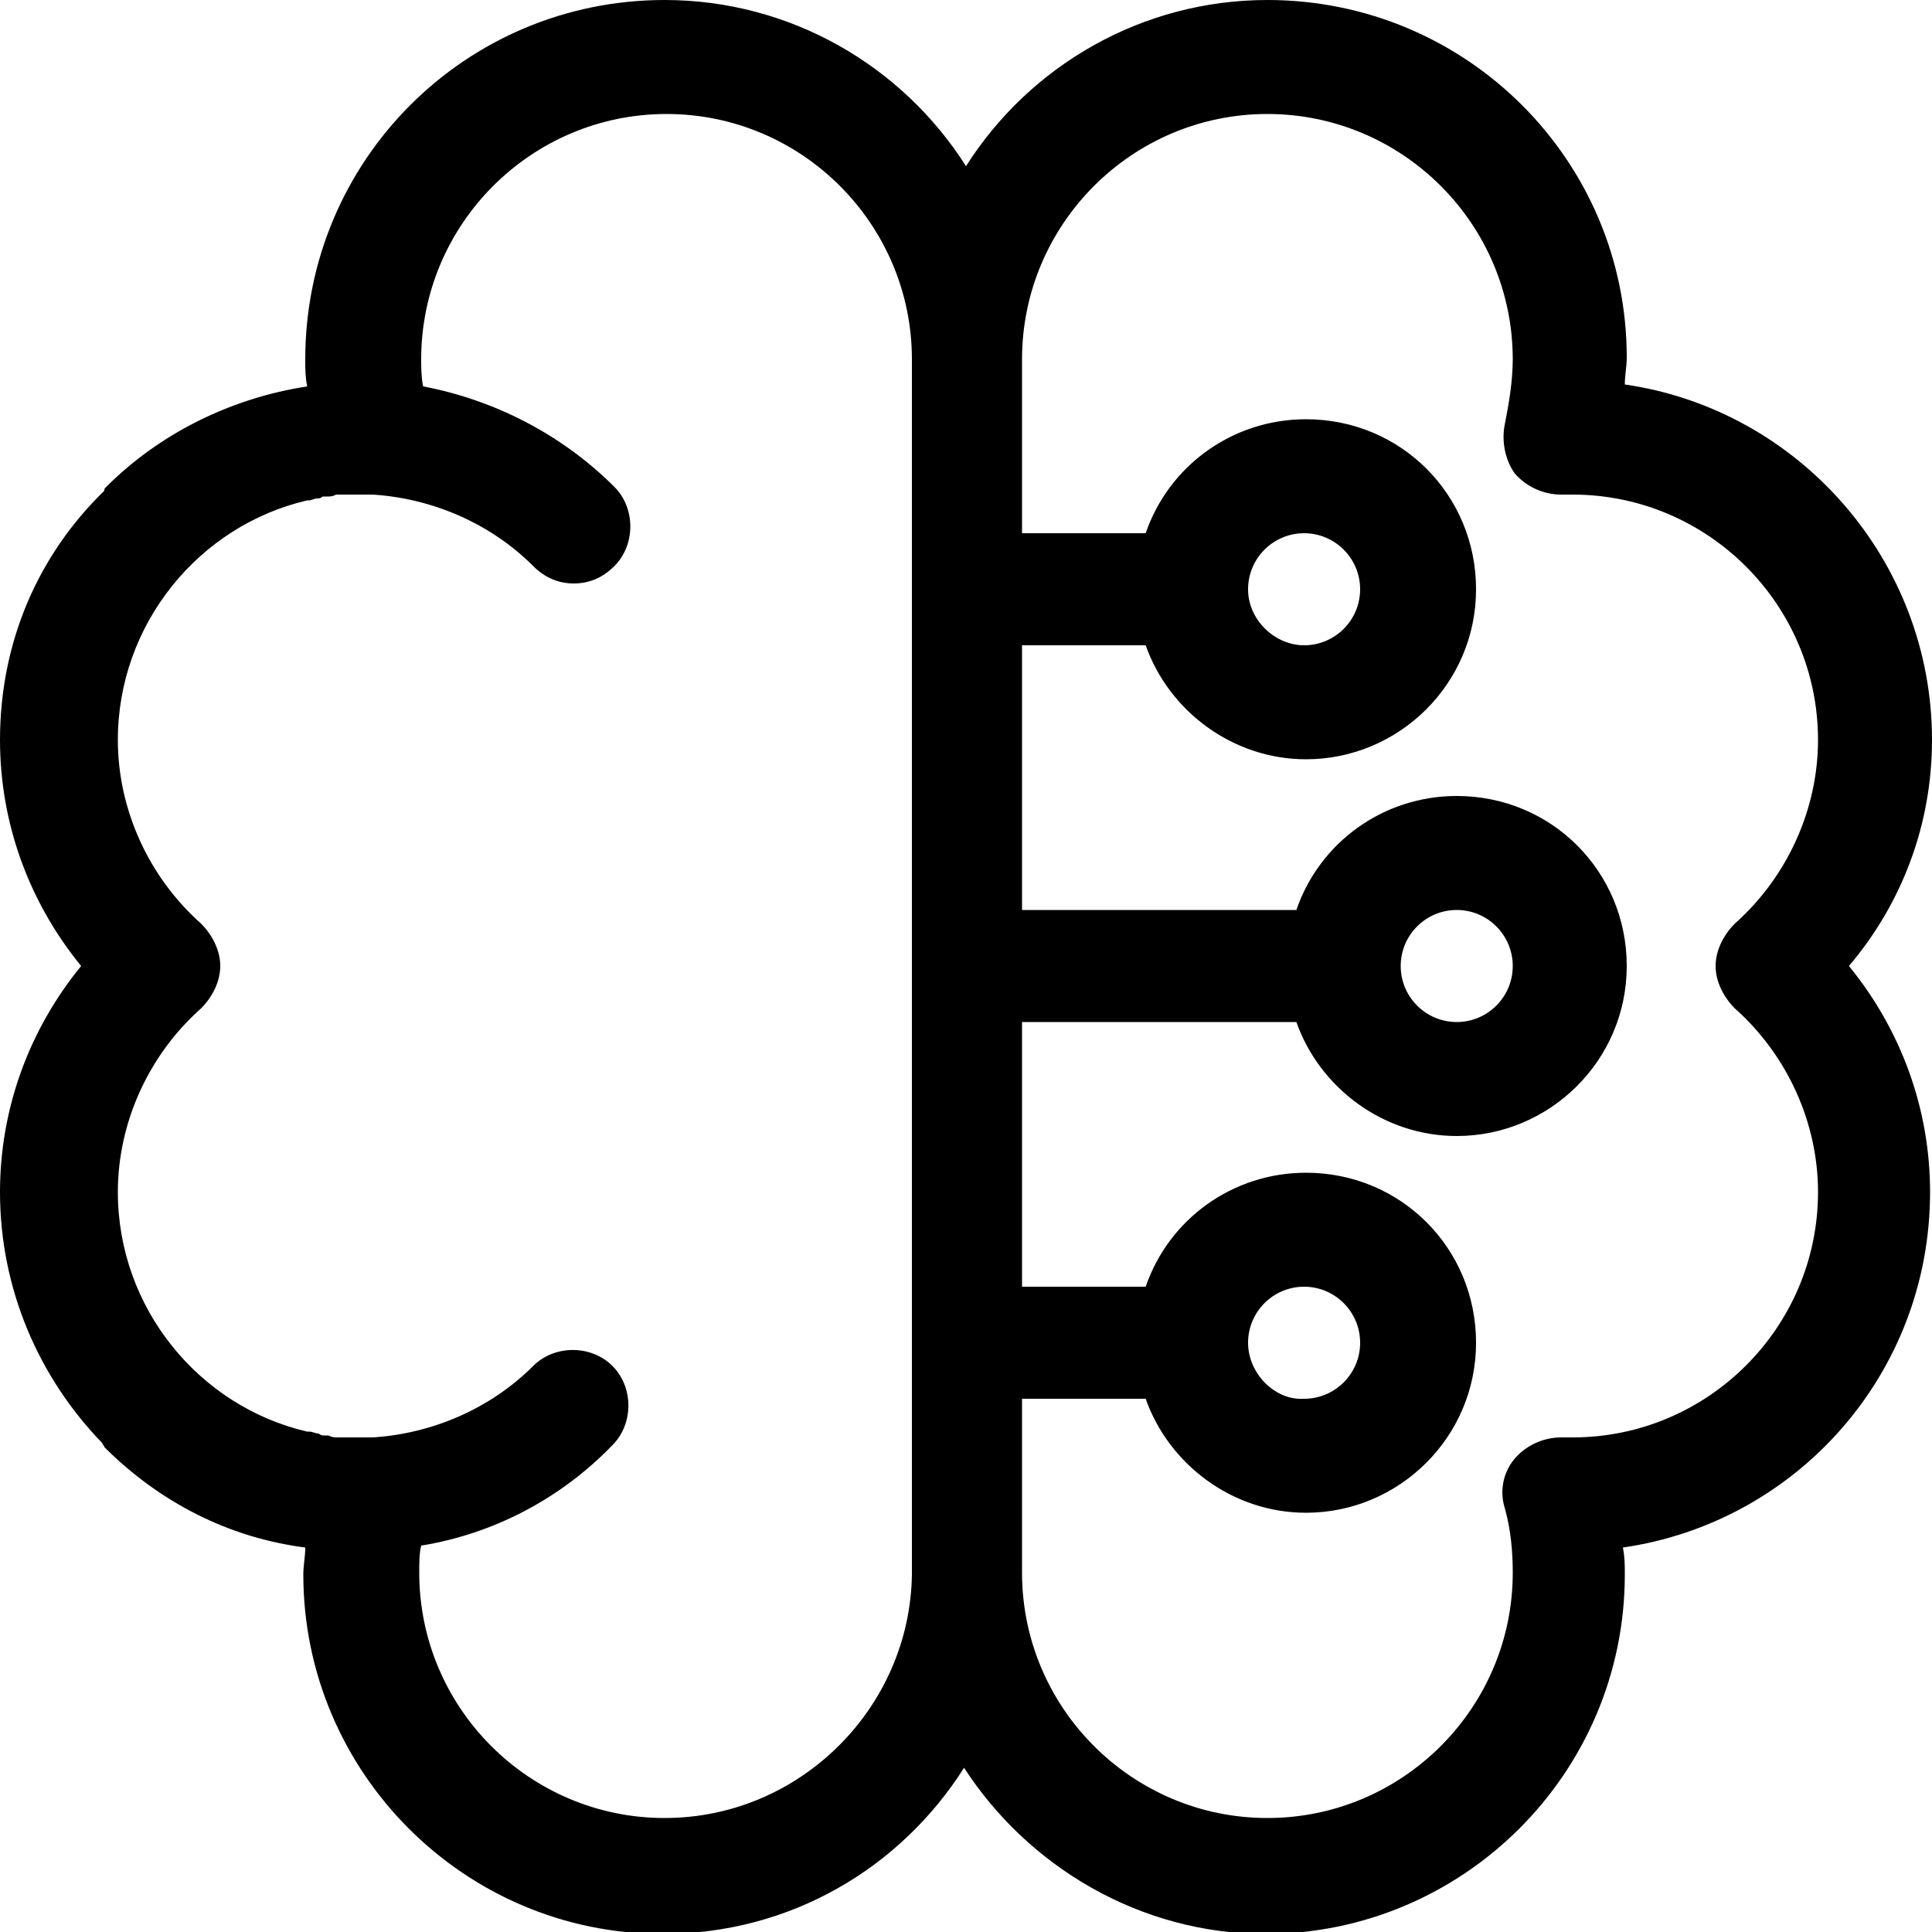 <svg xmlns:svg="http://www.w3.org/2000/svg" xmlns="http://www.w3.org/2000/svg" xmlns:xlink="http://www.w3.org/1999/xlink" id="svg2955" x="0px" y="0px" viewBox="0 0 100 100" style="enable-background:new 0 0 100 100;" xml:space="preserve"><path d="M100,38.3c0-9.3-6.9-17.1-15.9-18.4c0-0.5,0.1-0.9,0.1-1.4C84.2,8.3,75.9,0,65.6,0C59.1,0,53.3,3.4,50,8.6 C46.7,3.4,40.9,0,34.4,0C24.1,0,15.8,8.3,15.8,18.6c0,0.5,0,0.9,0.1,1.4c-3.9,0.6-7.6,2.4-10.4,5.2c-0.1,0.1-0.1,0.1-0.1,0.2 C2,28.7,0,33.2,0,38.3c0,4.3,1.5,8.4,4.2,11.7C1.5,53.3,0,57.4,0,61.7c0,5,2,9.6,5.3,13c0,0.1,0.1,0.1,0.1,0.2 c2.9,2.9,6.5,4.7,10.4,5.2c0,0.5-0.1,0.9-0.1,1.4c0,10.2,8.3,18.6,18.6,18.6c6.6,0,12.3-3.4,15.6-8.6c3.3,5.1,9.1,8.6,15.6,8.6 c10.2,0,18.6-8.3,18.6-18.6c0-0.5,0-0.9-0.1-1.4c9-1.3,15.9-9,15.9-18.4c0-4.3-1.5-8.4-4.2-11.7C98.5,46.7,100,42.6,100,38.3z  M34.4,94.1c-7,0-12.7-5.7-12.7-12.7c0-0.5,0-1,0.1-1.4c3.7-0.6,7.2-2.4,9.9-5.2c1.1-1.1,1.1-3,0-4.1c-1.1-1.1-3-1.1-4.1,0 c-2.2,2.2-5.2,3.5-8.3,3.7c0,0,0,0,0,0c0,0,0,0,0,0c-0.2,0-0.4,0-0.6,0c-0.2,0-0.4,0-0.6,0c0,0,0,0,0,0c-0.2,0-0.4,0-0.5,0 c0,0-0.1,0-0.1,0c-0.2,0-0.3,0-0.5-0.1c-0.1,0-0.2,0-0.2,0c-0.1,0-0.2,0-0.3-0.1c-0.2,0-0.3-0.1-0.5-0.1c0,0-0.1,0-0.1,0 c-5.6-1.3-9.8-6.4-9.8-12.4c0-3.6,1.6-7.1,4.3-9.5c0.6-0.6,1-1.4,1-2.2c0-0.8-0.4-1.6-1-2.2c-2.7-2.4-4.3-5.9-4.3-9.5 c0-6,4.2-11.1,9.8-12.4c0,0,0.1,0,0.1,0c0.1,0,0.3-0.1,0.4-0.1c0.1,0,0.2,0,0.3-0.1c0.1,0,0.1,0,0.2,0c0.2,0,0.3,0,0.5-0.1 c0,0,0.1,0,0.1,0c0.2,0,0.4,0,0.6,0c0,0,0,0,0,0c0.2,0,0.4,0,0.6,0c0.2,0,0.4,0,0.6,0c0,0,0,0,0,0c0,0,0,0,0,0 c3.1,0.2,6.1,1.5,8.3,3.7c0.6,0.6,1.3,0.9,2.1,0.9s1.5-0.3,2.1-0.9c1.1-1.1,1.1-3,0-4.1c-2.7-2.7-6.2-4.5-9.9-5.2 c-0.1-0.5-0.1-1-0.1-1.4c0-7,5.7-12.7,12.7-12.7s12.7,5.7,12.7,12.7v62.9C47.1,88.4,41.4,94.1,34.4,94.1z M89.8,52.2 c2.7,2.4,4.3,5.9,4.3,9.5c0,7-5.7,12.7-12.7,12.7c-0.2,0-0.4,0-0.6,0c-0.9,0-1.8,0.4-2.4,1.1c-0.6,0.7-0.8,1.7-0.5,2.6 c0.3,1.1,0.4,2.2,0.4,3.3c0,7-5.7,12.7-12.7,12.7s-12.7-5.7-12.7-12.7v-9h6.4c1.2,3.4,4.5,5.9,8.3,5.9c4.8,0,8.8-3.9,8.8-8.8 s-3.9-8.8-8.8-8.8c-3.8,0-7.1,2.4-8.3,5.9h-6.4V52.9h14.2c1.2,3.4,4.5,5.9,8.3,5.9c4.8,0,8.8-3.9,8.8-8.8s-3.9-8.8-8.8-8.8 c-3.8,0-7.1,2.4-8.3,5.9H52.9V33.4h6.4c1.2,3.4,4.5,5.9,8.3,5.9c4.8,0,8.8-3.9,8.8-8.8s-3.9-8.8-8.8-8.8c-3.8,0-7.1,2.4-8.3,5.9 h-6.4v-9c0-7,5.7-12.7,12.7-12.7s12.7,5.7,12.7,12.7c0,1.1-0.2,2.3-0.4,3.3c-0.2,0.9,0,1.9,0.5,2.6c0.6,0.7,1.5,1.1,2.4,1.1 c0.2,0,0.4,0,0.6,0c7,0,12.7,5.7,12.7,12.7c0,3.6-1.6,7.1-4.3,9.5c-0.6,0.6-1,1.4-1,2.2C88.8,50.8,89.2,51.6,89.8,52.2z M64.6,69.5 c0-1.6,1.3-2.9,2.9-2.9c1.6,0,2.9,1.3,2.9,2.9s-1.3,2.9-2.9,2.9C66,72.5,64.6,71.1,64.6,69.5z M72.5,50c0-1.6,1.3-2.9,2.9-2.9 c1.6,0,2.9,1.3,2.9,2.9c0,1.6-1.3,2.9-2.9,2.9C73.8,52.9,72.5,51.6,72.5,50z M64.6,30.5c0-1.6,1.3-2.9,2.9-2.9 c1.6,0,2.9,1.3,2.9,2.9s-1.3,2.9-2.9,2.9C66,33.4,64.6,32.1,64.6,30.5z"></path></svg>